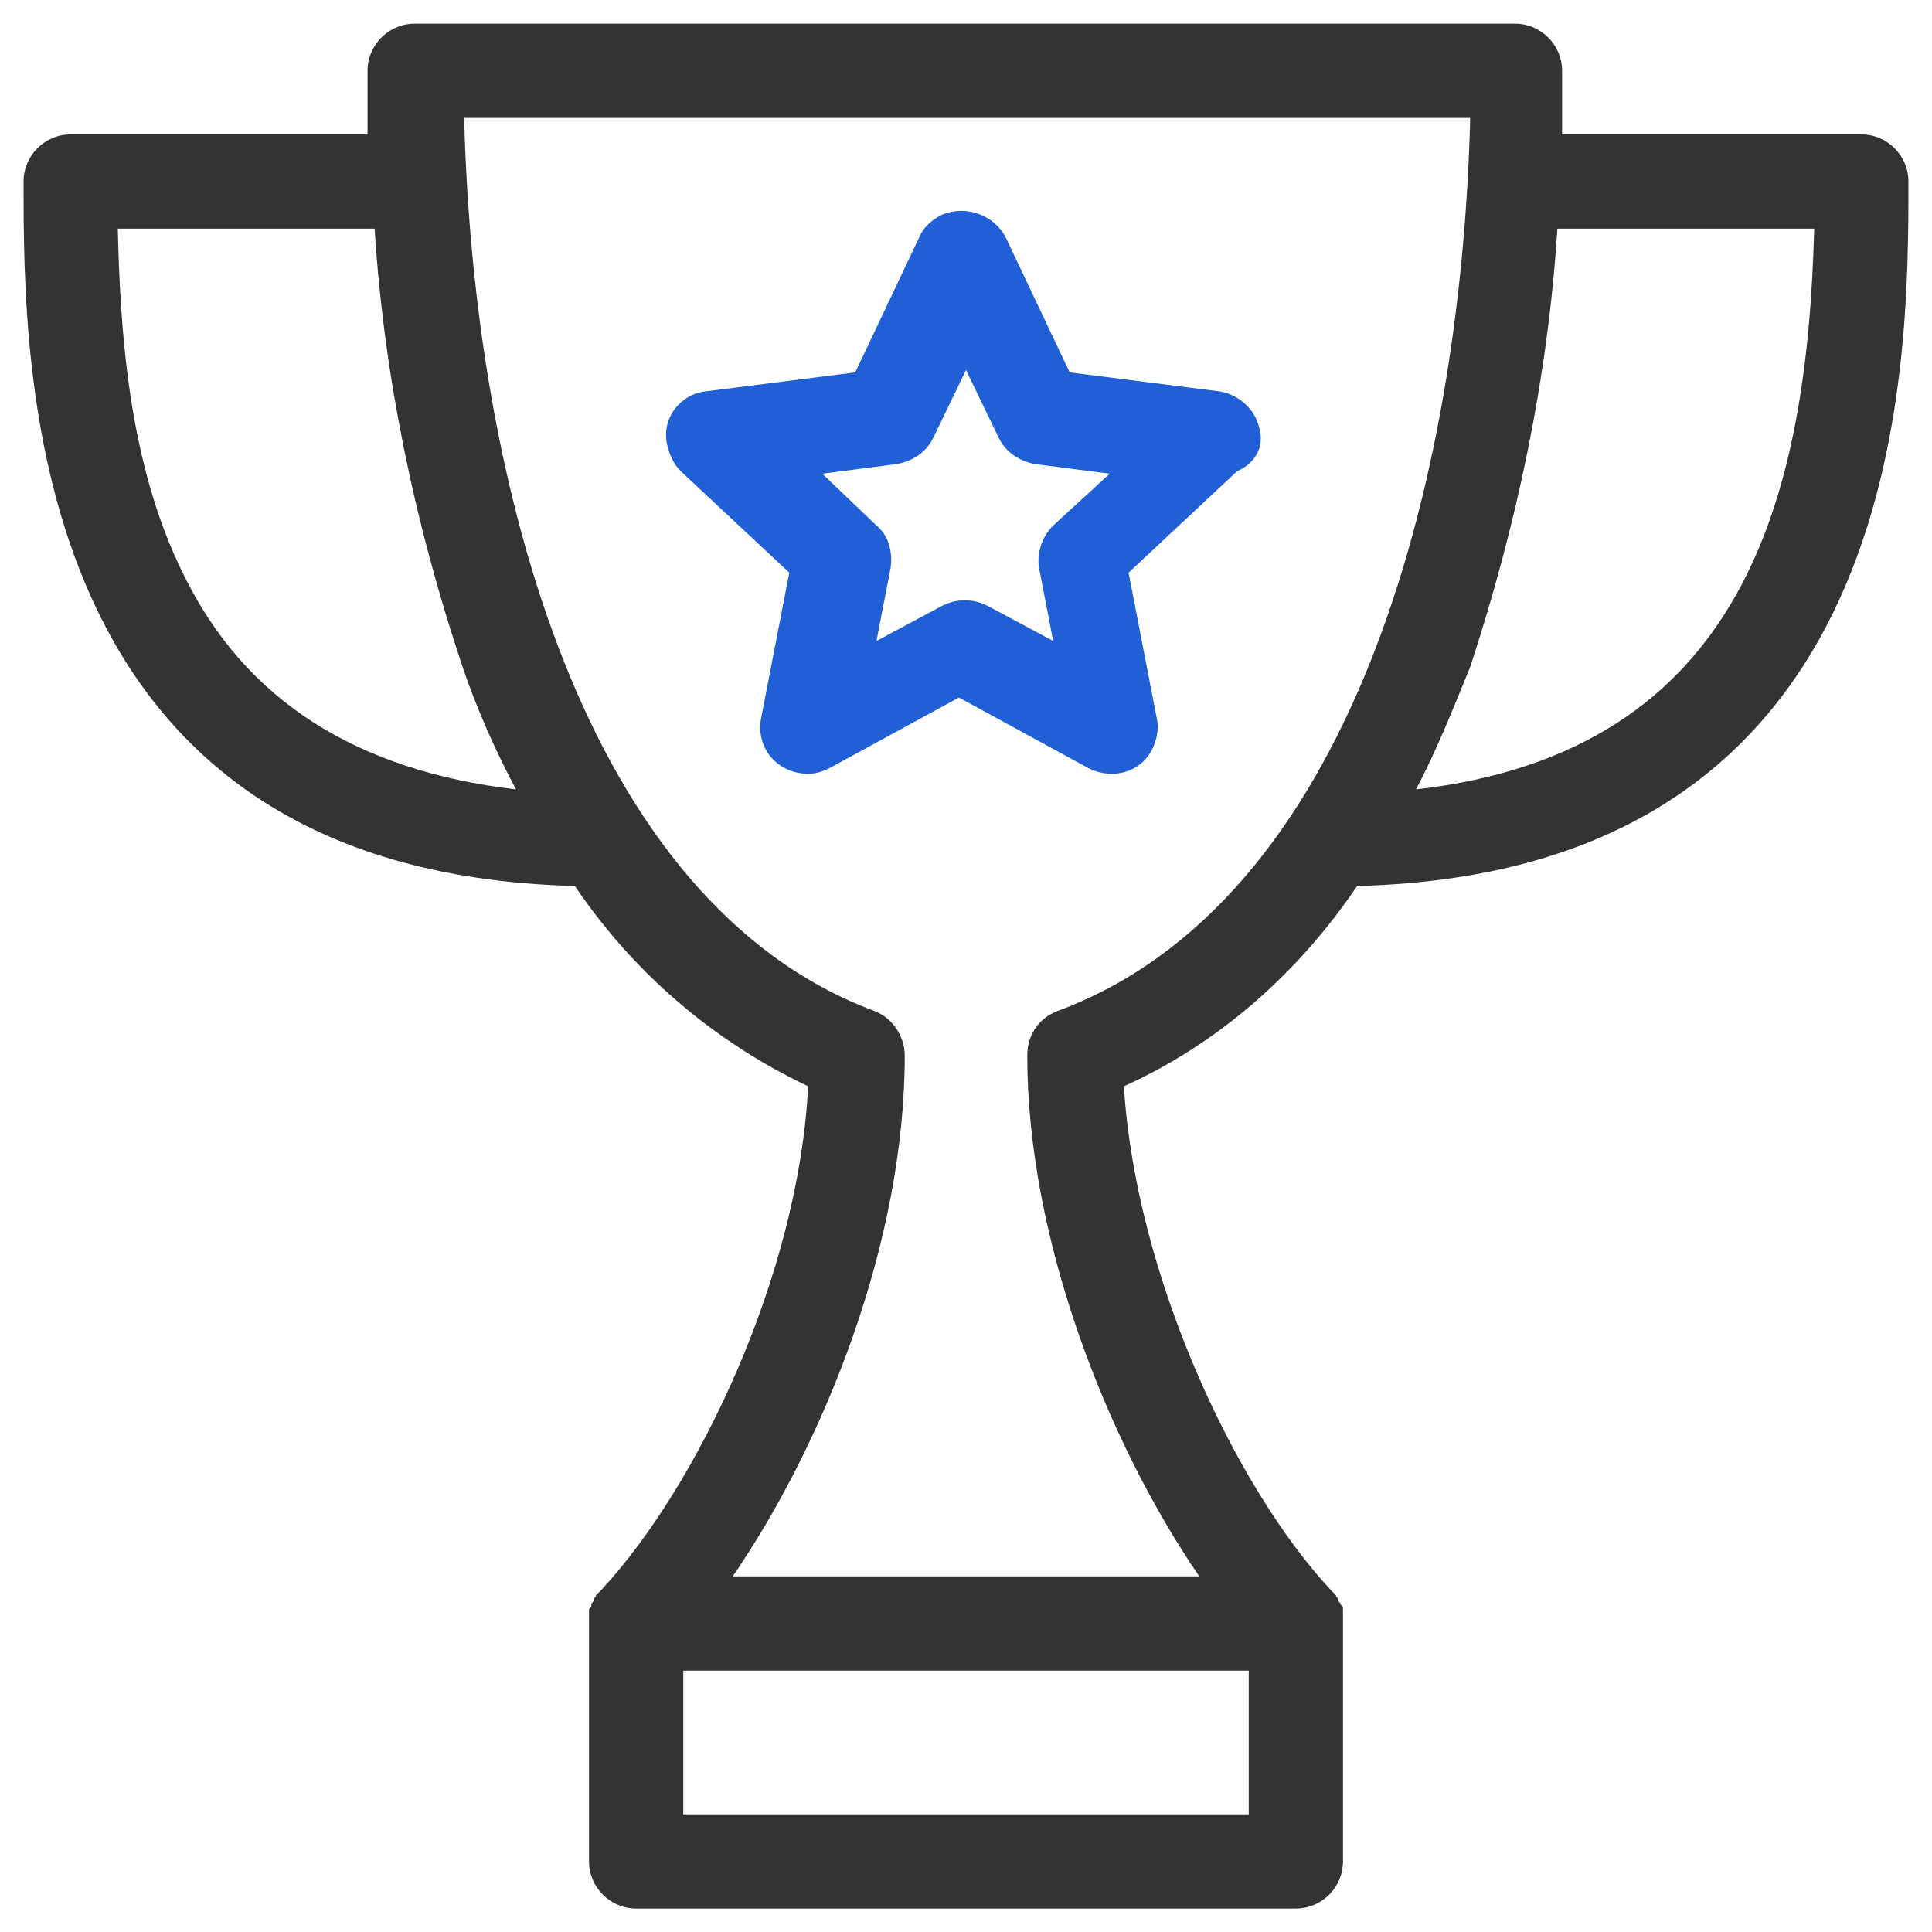 <?xml version="1.0" encoding="utf-8"?>
<!-- Generator: Adobe Illustrator 27.1.1, SVG Export Plug-In . SVG Version: 6.00 Build 0)  -->
<svg version="1.1" id="レイヤー_1" xmlns="http://www.w3.org/2000/svg" xmlns:xlink="http://www.w3.org/1999/xlink" x="0px"
	 y="0px" width="82px" height="82px" viewBox="0 0 82 82" style="enable-background:new 0 0 82 82;" xml:space="preserve">
<style type="text/css">
	.st0{fill:none;}
	.st1{fill:#333333;}
	.st2{fill:#205FD6;}
</style>
<g id="グループ_2731" transform="translate(-320 -16826)">
	<path id="長方形_866" class="st0" d="M331,16827h60c5.5,0,10,4.5,10,10v60c0,5.5-4.5,10-10,10h-60c-5.5,0-10-4.5-10-10v-60
		C321,16831.5,325.5,16827,331,16827z"/>
	<g id="グループ_2730" transform="translate(970 17011.805)">
		<path id="パス_473" class="st1" d="M-592.4-148.2c23.4-0.6,23.4-21.9,23.4-29.9c0-1.1-0.9-2-2-2h-12.7c0-1,0-1.9,0-2.7
			c0-1.1-0.9-2-2-2h-46.7c-1.1,0-2,0.9-2,2c0,0.8,0,1.7,0,2.7H-647c-1.1,0-2,0.9-2,2c0,8.1,0,29.3,23.4,29.9
			c2.5,3.7,5.9,6.6,9.9,8.5c-0.4,8-4.7,17-8.8,21.4c0,0-0.1,0.1-0.1,0.1c0,0-0.1,0.1-0.1,0.1c0,0.1-0.1,0.1-0.1,0.2
			c0,0.1-0.1,0.1-0.1,0.2c0,0.1,0,0.1-0.1,0.2c0,0.1,0,0.1,0,0.2c0,0.1,0,0.3,0,0.4v10.1c0,1.1,0.9,2,2,2h28c1.1,0,2-0.9,2-2v-10.1
			c0-0.1,0-0.3,0-0.4c0-0.1,0-0.1,0-0.2c0-0.1,0-0.1-0.1-0.2c0-0.1-0.1-0.1-0.1-0.2c0-0.1-0.1-0.1-0.1-0.2c0,0-0.1-0.1-0.1-0.1
			c0,0-0.1-0.1-0.1-0.1c-4.1-4.4-8.3-13.4-8.8-21.4C-598.3-141.5-594.9-144.5-592.4-148.2z M-583.9-176.1h10.9
			c-0.3,11.3-2.9,22.2-16.9,23.8c0.9-1.7,1.6-3.5,2.3-5.2C-585.6-163.6-584.3-169.8-583.9-176.1z M-642.2-161.4
			c-2.4-4.8-2.7-10.6-2.8-14.7h10.9c0.4,6.3,1.7,12.5,3.7,18.5c0.6,1.8,1.4,3.6,2.3,5.3C-634.9-153.1-639.6-156.1-642.2-161.4z
			 M-609-108.8h-12v-6.1h24v6.1H-609z M-605.1-142.9c-0.8,0.3-1.3,1-1.3,1.9c0,7.8,3.4,16.4,7.3,22.1h-19.8
			c3.9-5.7,7.3-14.2,7.3-22.1c0-0.8-0.5-1.6-1.3-1.9c-12.3-4.6-17-22.3-17.4-37.9h42.7C-588-165.1-592.7-147.5-605.1-142.9
			L-605.1-142.9z"/>
		<path id="パス_474" class="st2" d="M-596.6-167.8c-0.2-0.7-0.9-1.3-1.7-1.4l-6.3-0.8l-2.7-5.7c-0.5-1-1.7-1.4-2.7-1
			c-0.4,0.2-0.8,0.5-1,1l-2.7,5.7l-6.3,0.8c-1.1,0.1-1.9,1.1-1.7,2.2c0.1,0.5,0.3,0.9,0.6,1.2l4.6,4.3l-1.2,6.2
			c-0.2,1.1,0.5,2.1,1.6,2.3c0.5,0.1,0.9,0,1.3-0.2l5.5-3l5.5,3c1,0.5,2.2,0.2,2.7-0.8c0.2-0.4,0.3-0.9,0.2-1.3l-1.2-6.2l4.6-4.3
			C-596.6-166.2-596.3-167-596.6-167.8z M-605.3-163.5c-0.5,0.5-0.7,1.2-0.6,1.8l0.6,3.1l-2.8-1.5c-0.6-0.3-1.3-0.3-1.9,0l-2.8,1.5
			l0.6-3.1c0.1-0.7-0.1-1.4-0.6-1.8l-2.3-2.2l3.1-0.4c0.7-0.1,1.3-0.5,1.6-1.1l1.4-2.9l1.4,2.9c0.3,0.6,0.9,1,1.6,1.1l3.1,0.4
			L-605.3-163.5z"/>
	</g>
</g>
<g id="グループ_2733" transform="translate(-320 -16826)">
	<path id="長方形_881" class="st0" d="M593.1,16904.6h60c5.5,0,10,4.5,10,10v60c0,5.5-4.5,10-10,10h-60c-5.5,0-10-4.5-10-10v-60
		C583.1,16909.1,587.6,16904.6,593.1,16904.6z"/>
	<g id="グループ_2732" transform="translate(970 17332.98)">
		<path id="パス_475" class="st1" d="M-306.9-409.3c0-8.3-6.7-15-15-15c-6.4,0-12,4-14.1,10h-40.9c-5.5,0-10,4.5-10,10v28
			c0,5.5,4.5,10,10,10h2v13.9l19.6-13.9h25.4c5.5,0,10-4.5,10-10v-18.1C-312.4-395.5-306.9-401.8-306.9-409.3z M-329.9-370.3h-26.6
			l-14.4,10.1v-10.1h-6c-3.3,0-6-2.7-6-6v-28c0-3.3,2.7-6,6-6h40.1c0,0.3-0.1,0.7-0.1,1c0,7.5,5.6,13.8,13,14.9v18.1
			C-323.9-373-326.5-370.3-329.9-370.3L-329.9-370.3z M-321.9-398.3c-6.1,0-11-4.9-11-11s4.9-11,11-11c6.1,0,11,4.9,11,11l0,0
			C-310.9-403.2-315.8-398.3-321.9-398.3z"/>
		<rect id="長方形_924" x="-367.4" y="-398.3" class="st2" width="28" height="4"/>
		<rect id="長方形_925" x="-367.4" y="-386.3" class="st2" width="28" height="4"/>
		<rect id="長方形_926" x="-323.9" y="-414.3" class="st2" width="4" height="10"/>
	</g>
</g>
<g id="グループ_2735" transform="translate(-320 -16826)">
	<path id="長方形_883" class="st0" d="M417.1,16940.6h60c5.5,0,10,4.5,10,10v60c0,5.5-4.5,10-10,10h-60c-5.5,0-10-4.5-10-10v-60
		C407.1,16945.1,411.6,16940.6,417.1,16940.6z"/>
	<g id="グループ_2734" transform="translate(970 17608.115)">
		<path id="パス_476" class="st1" d="M-503.9-638.6c0-10.5-8.5-19-19-19s-19,8.5-19,19s8.5,19,19,19c0,0,0,0,0,0
			C-512.4-619.6-503.9-628.1-503.9-638.6z M-537.9-638.6c0-8.3,6.7-15,15-15c8.3,0,15,6.7,15,15c0,8.3-6.7,15-15,15c0,0,0,0,0,0
			C-531.1-623.6-537.8-630.3-537.9-638.6z"/>
		<path id="パス_477" class="st2" d="M-517.3-626.9c1,0.5,2.2,0.2,2.7-0.8c0.2-0.4,0.3-0.9,0.2-1.3l-1.2-6.2l4.6-4.3
			c0.8-0.8,0.8-2,0.1-2.8c-0.3-0.3-0.7-0.6-1.2-0.6l-6.3-0.8l-2.7-5.7c-0.5-1-1.7-1.4-2.7-1c-0.4,0.2-0.8,0.5-1,1l-2.7,5.7l-6.3,0.8
			c-1.1,0.1-1.9,1.1-1.7,2.2c0.1,0.5,0.3,0.9,0.6,1.2l4.6,4.3l-1.2,6.2c-0.2,1.1,0.5,2.1,1.6,2.3c0.5,0.1,0.9,0,1.3-0.2l5.5-3
			L-517.3-626.9z M-526.6-632.4l0.6-3.1c0.1-0.7-0.1-1.4-0.6-1.8l-2.3-2.2l3.1-0.4c0.7-0.1,1.3-0.5,1.6-1.1l1.4-2.9l1.4,2.9
			c0.3,0.6,0.9,1,1.6,1.1l3.1,0.4l-2.3,2.2c-0.5,0.5-0.7,1.2-0.6,1.8l0.6,3.1l-2.8-1.5c-0.6-0.3-1.3-0.3-1.9,0L-526.6-632.4z"/>
		<path id="パス_478" class="st1" d="M-501.2-618.9c1.1-0.4,2-1.1,2.7-2c1.3-1.8,1.2-4.1,1.1-6.2c-0.1-1.1-0.1-2.2,0.1-3.2
			c0.4-0.9,1-1.8,1.7-2.5c1.3-1.6,2.8-3.4,2.8-5.8s-1.5-4.2-2.8-5.8c-0.7-0.8-1.3-1.6-1.7-2.5c-0.2-1.1-0.3-2.1-0.1-3.2
			c0.1-2,0.2-4.3-1.1-6.2c-1.3-1.9-3.6-2.5-5.6-3c-1-0.2-2-0.6-3-1.1c-0.8-0.7-1.4-1.5-1.9-2.5c-1.1-1.7-2.4-3.7-4.6-4.4
			c-2.1-0.7-4.3,0.1-6.1,0.8c-1,0.5-2.1,0.7-3.2,0.9c-1.1-0.1-2.2-0.4-3.2-0.9c-1.9-0.7-4-1.5-6.1-0.8c-2.2,0.7-3.5,2.7-4.6,4.4
			c-0.5,0.9-1.2,1.7-1.9,2.5c-0.9,0.5-1.9,0.9-3,1.1c-2,0.5-4.2,1.1-5.6,3c-1.3,1.8-1.2,4.1-1.1,6.2c0.1,1.1,0.1,2.2-0.1,3.2
			c-0.4,0.9-1,1.8-1.7,2.5c-1.3,1.6-2.8,3.4-2.8,5.8s1.5,4.2,2.8,5.8c0.7,0.8,1.3,1.6,1.7,2.5c0.2,1.1,0.3,2.1,0.1,3.2
			c-0.1,2-0.2,4.3,1.1,6.2c0.7,0.9,1.6,1.6,2.7,2l-8.2,22.5c-0.4,1,0.2,2.2,1.2,2.6c0.5,0.2,1,0.2,1.4,0l9.5-3.8l4.9,9
			c0.3,0.6,1,1,1.8,1c0,0,0.1,0,0.1,0c0.8-0.1,1.5-0.6,1.7-1.3l8.3-22.8c0.6-0.2,1.2-0.2,1.8,0l8.3,22.8c0.3,0.7,0.9,1.3,1.7,1.3
			c0,0,0.1,0,0.1,0c0.7,0,1.4-0.4,1.8-1l4.9-9l9.5,3.8c1,0.4,2.2-0.1,2.6-1.1c0.2-0.5,0.2-1,0-1.4L-501.2-618.9z M-534.3-594.4
			l-3.6-6.7c-0.5-0.9-1.6-1.3-2.5-0.9l-7.1,2.8l6.7-18.5c0.7,0.2,1.4,0.5,2,0.8c0.8,0.7,1.4,1.5,1.9,2.5c1.1,1.7,2.4,3.7,4.6,4.4
			c1.2,0.3,2.4,0.3,3.5,0L-534.3-594.4z M-525.3-615.3c-0.4,0-0.8,0.1-1.1,0.4c-0.3,0.1-0.7,0.3-1,0.4c-1.3,0.5-2.7,1-3.5,0.8
			c-0.9-0.3-1.7-1.5-2.5-2.8c-0.8-1.3-1.7-2.5-2.9-3.5c-1.3-0.8-2.8-1.4-4.3-1.7c-0.1,0-0.1,0-0.2-0.1c-0.1-0.1-0.3-0.2-0.4-0.2
			c-0.2-0.1-0.5-0.1-0.8-0.1c-0.7-0.2-1.4-0.5-2-1.1c-0.5-0.7-0.4-2.2-0.4-3.6c0.2-1.6,0.1-3.1-0.3-4.6c-0.6-1.4-1.4-2.7-2.4-3.8
			c-0.9-1.1-1.9-2.3-1.9-3.3c0-0.9,1-2.1,1.9-3.3c1-1.1,1.8-2.4,2.4-3.8c0.4-1.5,0.5-3.1,0.3-4.6c-0.1-1.4-0.1-2.9,0.4-3.6
			c0.5-0.7,2-1.1,3.4-1.5c1.5-0.3,3-0.9,4.3-1.7c1.2-1,2.2-2.2,2.9-3.5c0.8-1.2,1.6-2.5,2.5-2.8c0.8-0.3,2.2,0.3,3.5,0.8
			c1.4,0.7,3,1,4.6,1.1c1.6-0.1,3.1-0.5,4.6-1.1c1.3-0.5,2.7-1,3.5-0.8c0.9,0.3,1.7,1.5,2.5,2.8c0.8,1.3,1.7,2.5,2.9,3.5
			c1.3,0.8,2.8,1.4,4.3,1.7c1.4,0.4,2.8,0.8,3.4,1.5c0.5,0.7,0.4,2.2,0.4,3.6c-0.2,1.6-0.1,3.1,0.3,4.6c0.6,1.4,1.4,2.7,2.4,3.8
			c0.9,1.1,1.9,2.3,1.9,3.3c0,0.9-1,2.1-1.9,3.3c-1,1.1-1.8,2.4-2.4,3.8c-0.4,1.5-0.5,3.1-0.3,4.6c0.1,1.4,0.1,2.9-0.4,3.6
			c-0.5,0.5-1.2,0.9-1.9,1.1c-0.3,0-0.5,0-0.8,0.1c-0.2,0.1-0.3,0.1-0.4,0.2l-0.2,0c-1.5,0.3-3,0.9-4.3,1.7c-1.2,1-2.2,2.2-2.9,3.5
			c-0.8,1.2-1.6,2.5-2.5,2.8c-0.8,0.3-2.2-0.3-3.5-0.8c-0.3-0.1-0.7-0.3-1-0.4c-0.3-0.2-0.7-0.3-1.1-0.4
			C-522-615.9-523.7-615.9-525.3-615.3L-525.3-615.3z M-505.3-602c-0.9-0.4-2,0-2.5,0.9l-3.6,6.7l-5.7-15.6c0.6,0.2,1.2,0.2,1.8,0.3
			c0.6,0,1.2-0.1,1.7-0.3c2.2-0.7,3.5-2.7,4.6-4.4c0.5-0.9,1.2-1.7,1.9-2.5c0.6-0.4,1.3-0.7,2-0.8l6.7,18.5L-505.3-602z"/>
	</g>
</g>
<g id="グループ_2737" transform="translate(-320 -16826)">
	<path id="長方形_883-2" class="st0" d="M543.1,16781.6h60c5.5,0,10,4.5,10,10v60c0,5.5-4.5,10-10,10h-60c-5.5,0-10-4.5-10-10
		v-60C533.1,16786.1,537.6,16781.6,543.1,16781.6z"/>
	<g id="グループ_2736" transform="translate(320 17596.963)">
		<path id="パス_479" class="st1" d="M271.1-779.4c-12.2,0-22,9.8-22,22s9.8,22,22,22c12.2,0,22-9.8,22-22l0,0
			C293.1-769.5,283.3-779.3,271.1-779.4z M271.1-739.4c-9.9,0-18-8.1-18-18c0-9.9,8.1-18,18-18c9.9,0,18,8.1,18,18l0,0
			C289.1-747.4,281.1-739.4,271.1-739.4z"/>
		<path id="パス_480" class="st1" d="M259.1-787.4c0-1.1-0.9-2-2-2h-32c-1.1,0-2,0.9-2,2c0,1.1,0.9,2,2,2h32
			C258.2-785.4,259.1-786.3,259.1-787.4z"/>
		<path id="パス_481" class="st1" d="M251.1-777.4c0-1.1-0.9-2-2-2h-24c-1.1,0-2,0.9-2,2c0,1.1,0.9,2,2,2h24
			C250.2-775.4,251.1-776.3,251.1-777.4z"/>
		<path id="パス_482" class="st1" d="M225.1-769.4c-1.1,0-2,0.9-2,2c0,1.1,0.9,2,2,2h16c1.1,0,2-0.9,2-2c0-1.1-0.9-2-2-2H225.1z"
			/>
		<path id="パス_483" class="st2" d="M278.4-765.1l-10.3,11.7l-5.5-4.9c-0.8-0.7-2.1-0.7-2.8,0.1s-0.7,2.1,0.1,2.8c0,0,0,0,0,0
			l7,6.2c0.4,0.3,0.8,0.5,1.3,0.5c0,0,0.1,0,0.1,0c0.5,0,1-0.3,1.4-0.7l11.6-13.2c0.7-0.8,0.7-2.1-0.2-2.8S279.1-766,278.4-765.1z"
			/>
		<path id="パス_484" class="st1" d="M245.1-749.4h-24c-2.2,0-4-1.8-4-4v-44c0-2.2,1.8-4,4-4h5c0,3.3,2.7,6,6,6h18
			c3.3,0,6-2.7,6-6h5c2.2,0,4,1.8,4,4v10c0,1.1,0.9,2,2,2c1.1,0,2-0.9,2-2v-10c0-4.4-3.6-8-8-8h-5v-2c0-1.1-0.9-2-2-2h-5.3
			c-1.1-4.3-5.5-6.9-9.7-5.8c-2.8,0.7-5,2.9-5.8,5.8h-5.3c-1.1,0-2,0.9-2,2v2h-5c-4.4,0-8,3.6-8,8v44c0,4.4,3.6,8,8,8h24
			c1.1,0,2-0.9,2-2C247.1-748.5,246.2-749.4,245.1-749.4z M230.1-805.4h5c1.1,0,2-0.9,2-2c0-2.2,1.8-4,4-4s4,1.8,4,4
			c0,1.1,0.9,2,2,2h5v4c0,1.1-0.9,2-2,2h-18c-1.1,0-2-0.9-2-2V-805.4z"/>
	</g>
</g>
<g id="グループ_2738" transform="translate(-970 -16500)">
	<path id="長方形_866-2" class="st0" d="M949.1,16638.6h60c5.5,0,10,4.5,10,10v60c0,5.5-4.5,10-10,10h-60c-5.5,0-10-4.5-10-10
		v-60C939.1,16643.1,943.6,16638.6,949.1,16638.6z"/>
	<g id="グループ_2730-2" transform="translate(970 17011.805)">
		<path id="パス_473-2" class="st1" d="M25.7-336.6c23.4-0.6,23.4-21.9,23.4-29.9c0-1.1-0.9-2-2-2H34.5c0-1,0-1.9,0-2.7
			c0-1.1-0.9-2-2-2h-46.7c-1.1,0-2,0.9-2,2c0,0.8,0,1.7,0,2.7h-12.7c-1.1,0-2,0.9-2,2c0,8.1,0,29.3,23.4,29.9
			c2.5,3.7,5.9,6.6,9.9,8.5c-0.4,8-4.7,17-8.8,21.4c0,0-0.1,0.1-0.1,0.1c0,0-0.1,0.1-0.1,0.1c0,0.1-0.1,0.1-0.1,0.2
			c0,0.1-0.1,0.1-0.1,0.2c0,0.1,0,0.1-0.1,0.2c0,0.1,0,0.1,0,0.2c0,0.1,0,0.3,0,0.4v10.1c0,1.1,0.9,2,2,2h28c1.1,0,2-0.9,2-2v-10.1
			c0-0.1,0-0.3,0-0.4c0-0.1,0-0.1,0-0.2c0-0.1,0-0.1-0.1-0.2c0-0.1-0.1-0.1-0.1-0.2c0-0.1-0.1-0.1-0.1-0.2c0,0-0.1-0.1-0.1-0.1
			c0,0-0.1-0.1-0.1-0.1c-4.1-4.4-8.3-13.4-8.8-21.4C19.8-329.9,23.3-332.9,25.7-336.6z M34.3-364.5h10.9
			c-0.3,11.3-2.9,22.2-16.9,23.8c0.9-1.7,1.6-3.5,2.3-5.2C32.6-352,33.8-358.2,34.3-364.5z M-24.1-349.8c-2.4-4.8-2.7-10.6-2.8-14.7
			H-16c0.4,6.3,1.7,12.5,3.7,18.5c0.6,1.8,1.4,3.6,2.3,5.3C-16.8-341.5-21.4-344.5-24.1-349.8z M9.1-297.2h-12v-6.1h24v6.1H9.1z
			 M13.1-331.3c-0.8,0.3-1.3,1-1.3,1.9c0,7.8,3.4,16.4,7.3,22.1H-0.8c3.9-5.7,7.3-14.2,7.3-22.1c0-0.8-0.5-1.6-1.3-1.9
			c-12.3-4.6-17-22.3-17.4-37.9h42.7C30.1-353.5,25.4-335.9,13.1-331.3L13.1-331.3z"/>
		<path id="パス_474-2" class="st2" d="M21.6-356.2c-0.2-0.7-0.9-1.3-1.7-1.4l-6.3-0.8l-2.7-5.7c-0.5-1-1.7-1.4-2.7-1
			c-0.4,0.2-0.8,0.5-1,1l-2.7,5.7l-6.3,0.8c-1.1,0.1-1.9,1.1-1.7,2.2c0.1,0.5,0.3,0.9,0.6,1.2l4.6,4.3l-1.2,6.2
			c-0.2,1.1,0.5,2.1,1.6,2.3c0.5,0.1,0.9,0,1.3-0.2l5.5-3l5.5,3c1,0.5,2.2,0.2,2.7-0.8c0.2-0.4,0.3-0.9,0.2-1.3l-1.2-6.2l4.6-4.3
			C21.6-354.6,21.8-355.4,21.6-356.2z M12.9-351.9c-0.5,0.5-0.7,1.2-0.6,1.8l0.6,3.1l-2.8-1.5c-0.6-0.3-1.3-0.3-1.9,0L5.4-347
			l0.6-3.1c0.1-0.7-0.1-1.4-0.6-1.8l-2.3-2.2l3.1-0.4c0.7-0.1,1.3-0.5,1.6-1.1l1.4-2.9l1.4,2.9c0.3,0.6,0.9,1,1.6,1.1l3.1,0.4
			L12.9-351.9z"/>
	</g>
</g>
</svg>
